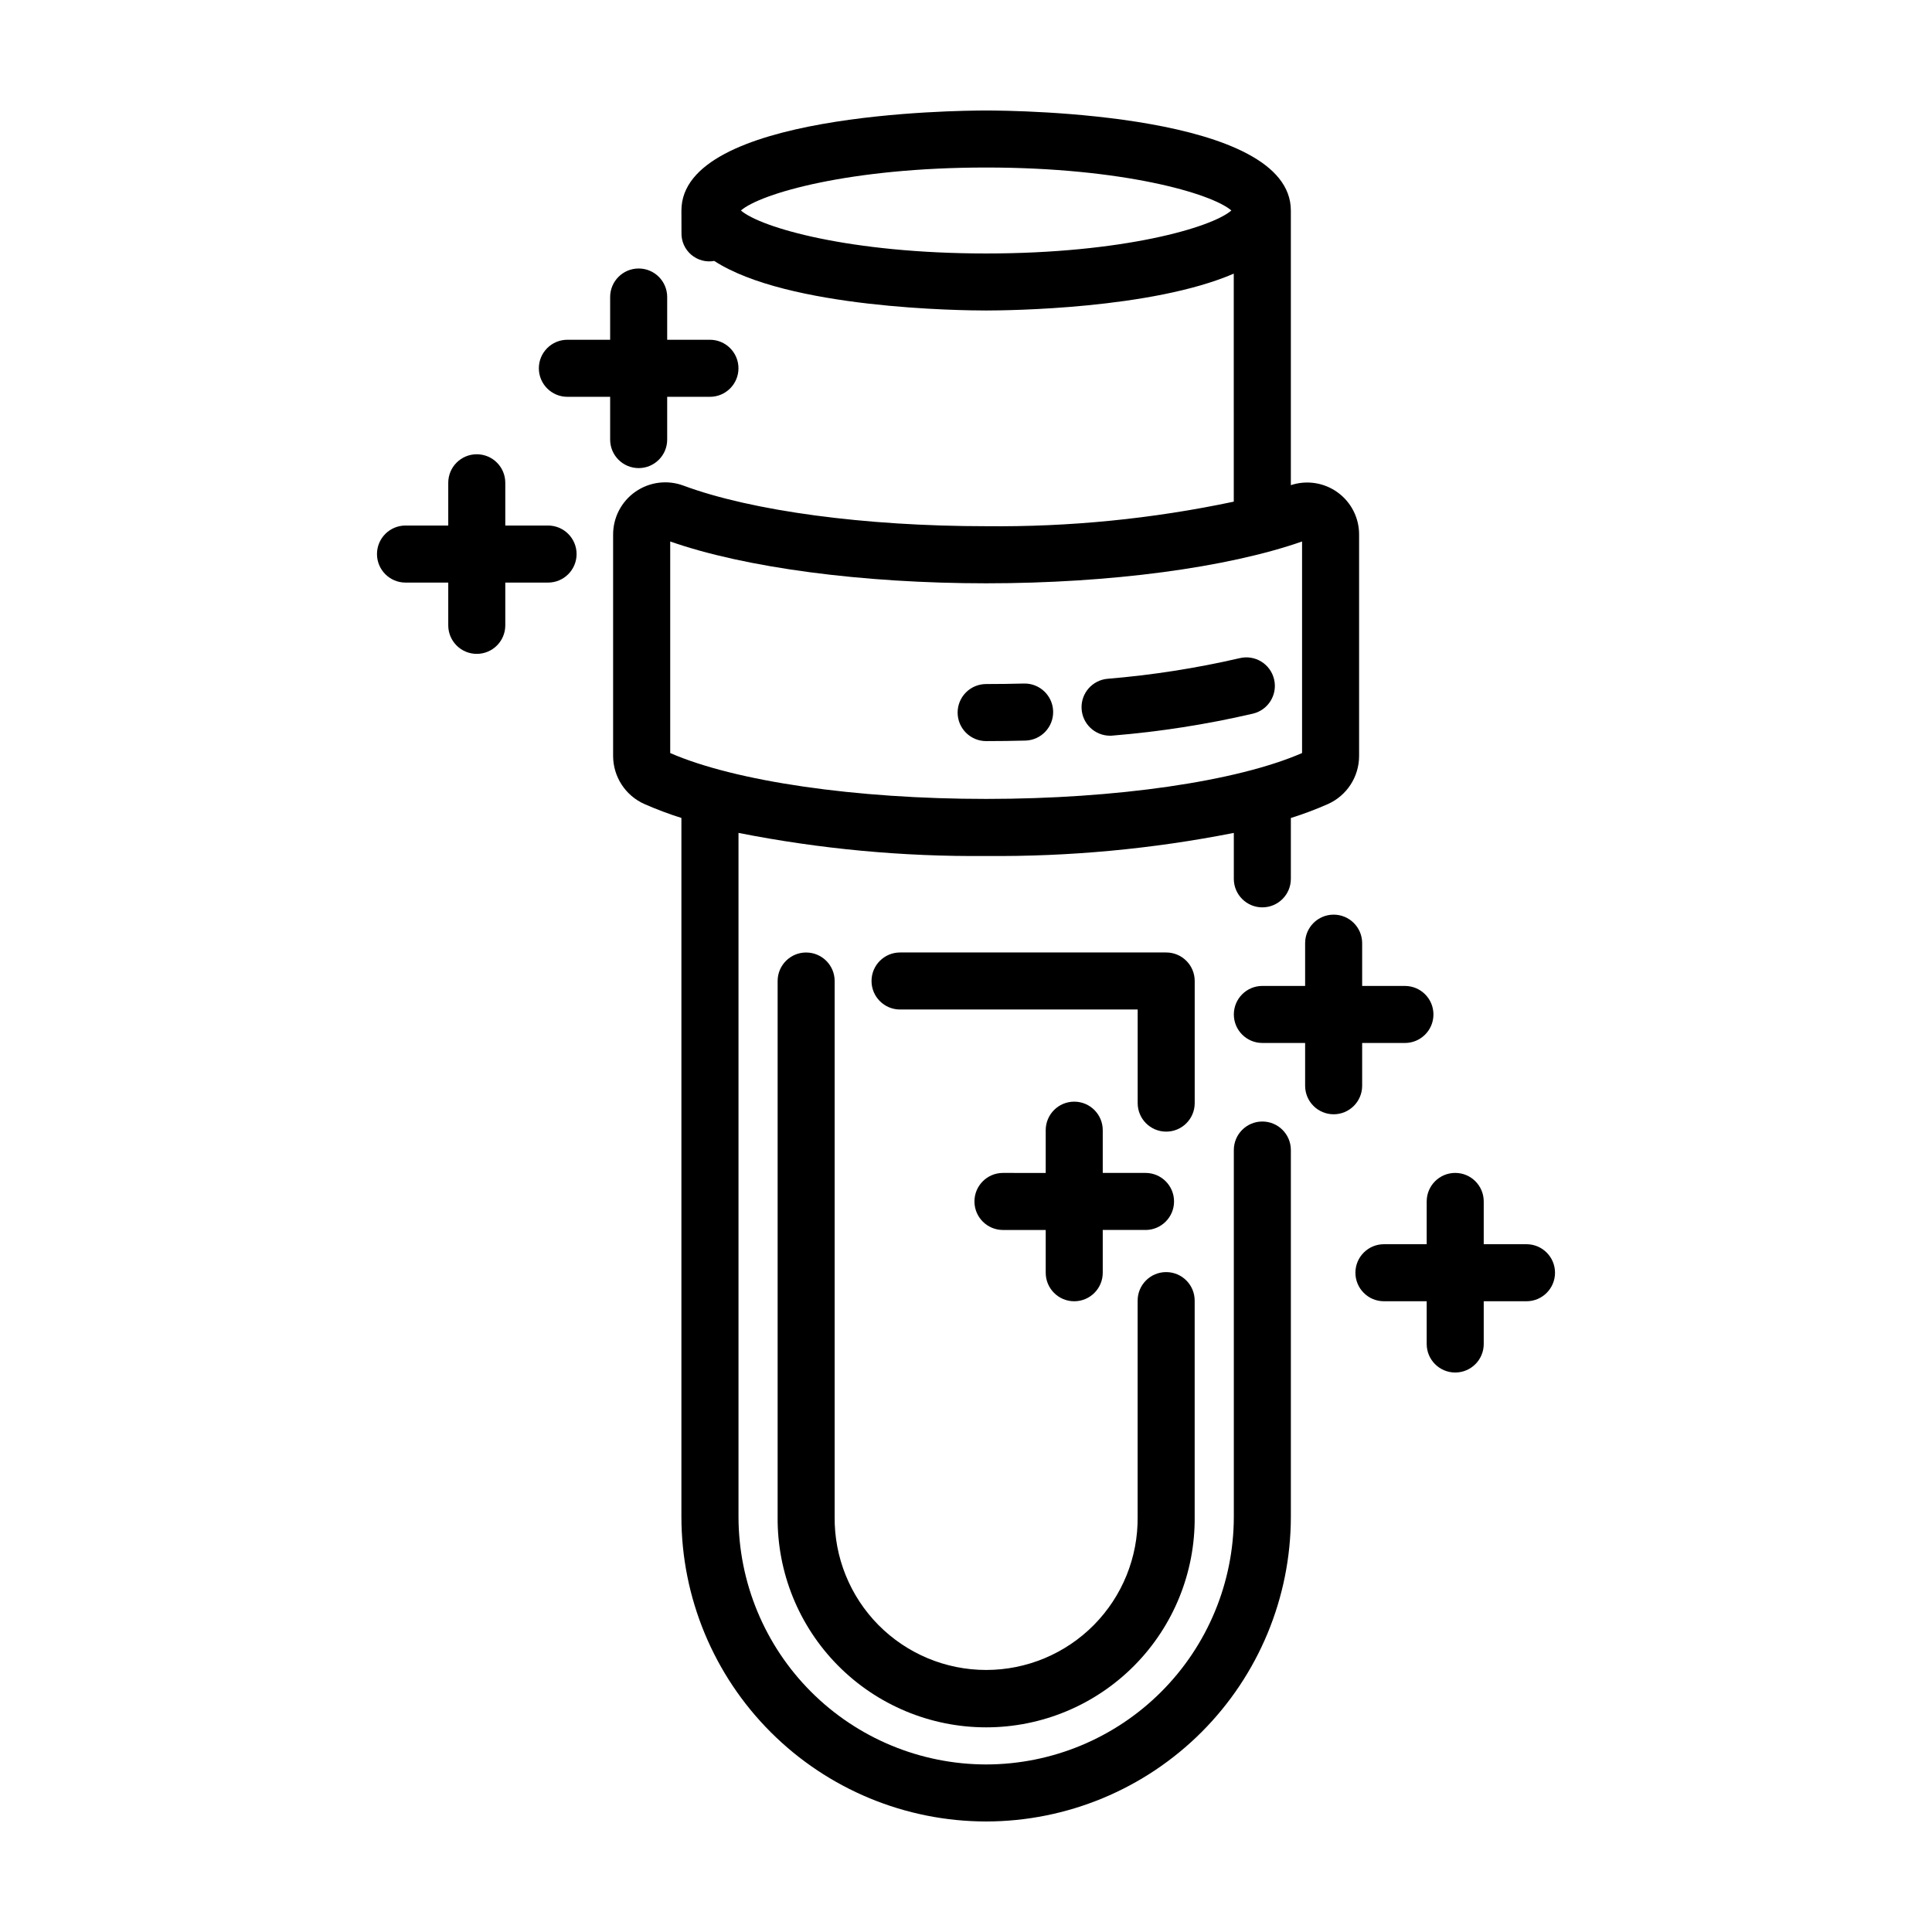 <?xml version="1.0" encoding="UTF-8"?>
<!-- Uploaded to: SVG Repo, www.svgrepo.com, Generator: SVG Repo Mixer Tools -->
<svg fill="#000000" width="800px" height="800px" version="1.1" viewBox="144 144 512 512" xmlns="http://www.w3.org/2000/svg">
 <g>
  <path d="m397.78 332.84c0 4.172 3.383 7.559 7.559 7.559 3.512 0 6.977-0.047 10.398-0.137 4.172-0.113 7.465-3.586 7.356-7.758-0.113-4.176-3.586-7.469-7.758-7.359-3.285 0.086-6.625 0.133-9.996 0.133-2.008 0-3.93 0.797-5.348 2.215-1.418 1.418-2.211 3.344-2.211 5.348z"/>
  <path d="m438.15 338.97c0.227 0 0.453 0 0.684-0.031 12.539-1.027 24.988-2.973 37.242-5.824 4.055-0.984 6.547-5.07 5.562-9.125-0.98-4.059-5.066-6.551-9.125-5.566-11.523 2.664-23.223 4.488-35.008 5.461-4.027 0.363-7.055 3.824-6.875 7.859 0.176 4.039 3.496 7.219 7.539 7.227z"/>
  <path d="m324.6 205.71c-0.059 2.219 0.887 4.344 2.57 5.785 1.684 1.445 3.93 2.051 6.109 1.656 19.496 12.664 65.566 13.133 72.043 13.133 5.856 0 43.926-0.387 65.637-9.766l0.004 60.426c-21.57 4.559-43.578 6.738-65.621 6.508-32.109 0-62.098-4.031-80.215-10.758h-0.004c-4.25-1.582-9.004-0.977-12.727 1.617-3.719 2.594-5.93 6.848-5.914 11.383v58.668c0.02 5.492 3.254 10.465 8.27 12.707 3.207 1.41 6.488 2.644 9.828 3.699v185.2c0.016 21.414 8.535 41.945 23.68 57.082 15.145 15.141 35.676 23.652 57.09 23.66 21.406-0.023 41.93-8.539 57.066-23.676 15.137-15.137 23.652-35.66 23.676-57.066v-97.195c0-4.176-3.383-7.559-7.559-7.559-4.172 0-7.555 3.383-7.555 7.559v97.195c-0.02 17.398-6.941 34.078-19.246 46.383-12.301 12.305-28.98 19.227-46.383 19.246-17.398-0.016-34.086-6.938-46.391-19.242-12.305-12.305-19.227-28.988-19.246-46.387v-181.24c21.613 4.269 43.602 6.32 65.629 6.117 22.027 0.199 44.02-1.852 65.637-6.117v12.172c0 4.176 3.383 7.559 7.555 7.559 4.176 0 7.559-3.383 7.559-7.559v-16.121c3.336-1.047 6.613-2.281 9.812-3.691 5.019-2.242 8.254-7.215 8.273-12.707v-58.684c0.023-4.43-2.09-8.602-5.676-11.203-3.586-2.602-8.207-3.316-12.41-1.922v-72.773c0-25.777-72.488-26.516-80.75-26.516-8.262 0-80.754 0.742-80.754 26.5v0.168zm164.46 81.789v56.066c-17.25 7.512-49.207 12.156-83.723 12.156-34.516 0.004-66.469-4.637-83.723-12.156v-56.066c19.828 6.949 50.883 11.082 83.723 11.082 32.836 0 63.891-4.141 83.723-11.082zm-83.723-99.105c36.18 0 59.746 6.867 64.992 11.387-5.238 4.535-28.809 11.391-64.992 11.391s-59.754-6.867-64.992-11.391c5.238-4.519 28.812-11.387 64.992-11.387z"/>
  <path d="m294.36 249.16h11.336v11.336c0 4.172 3.383 7.555 7.559 7.555 4.172 0 7.555-3.383 7.555-7.555v-11.336h11.332c4.172 0 7.559-3.383 7.559-7.559 0-4.172-3.387-7.559-7.559-7.559h-11.332v-11.328c0-4.176-3.383-7.559-7.555-7.559-4.176 0-7.559 3.383-7.559 7.559v11.332h-11.336v-0.004c-4.172 0-7.559 3.387-7.559 7.559 0 4.176 3.387 7.559 7.559 7.559z"/>
  <path d="m497.43 386.39c-4.176 0-7.559 3.383-7.559 7.559v11.332h-11.336c-4.172 0-7.555 3.383-7.555 7.555 0 4.176 3.383 7.559 7.555 7.559h11.336v11.34c0 4.176 3.383 7.559 7.559 7.559 4.172 0 7.555-3.383 7.555-7.559v-11.336h11.332c4.176 0 7.559-3.383 7.559-7.559 0-4.172-3.383-7.555-7.559-7.555h-11.332v-11.336c0-4.176-3.383-7.559-7.555-7.559z"/>
  <path d="m522.09 473.73h-11.336c-4.172 0-7.555 3.383-7.555 7.555 0 4.176 3.383 7.559 7.555 7.559h11.336v11.332c0 4.172 3.383 7.555 7.559 7.555 4.172 0 7.555-3.383 7.555-7.555v-11.332h11.332c4.176 0 7.559-3.383 7.559-7.559 0-4.172-3.383-7.555-7.559-7.555h-11.332v-11.336c0-4.176-3.383-7.559-7.555-7.559-4.176 0-7.559 3.383-7.559 7.559z"/>
  <path d="m428.68 435.95c-4.172 0-7.555 3.383-7.555 7.559v11.332l-11.332-0.004c-4.172 0-7.555 3.383-7.555 7.559 0 4.172 3.383 7.559 7.555 7.559h11.332v11.336-0.004c0 4.176 3.383 7.559 7.555 7.559 4.176 0 7.559-3.383 7.559-7.559v-11.336h11.336v0.004c4.176 0 7.559-3.387 7.559-7.559 0-4.176-3.383-7.559-7.559-7.559h-11.336v-11.328c0-4.176-3.383-7.559-7.559-7.559z"/>
  <path d="m251.46 298.39h11.332v11.336c0 4.172 3.383 7.555 7.555 7.555 4.176 0 7.559-3.383 7.559-7.555v-11.336h11.336c4.172 0 7.559-3.387 7.559-7.559s-3.387-7.559-7.559-7.559h-11.336v-11.328c0-4.176-3.383-7.559-7.559-7.559-4.172 0-7.555 3.383-7.555 7.559v11.332l-11.332-0.004c-4.172 0-7.555 3.387-7.555 7.559s3.383 7.559 7.555 7.559z"/>
  <path d="m357.64 396.42c-4.176 0-7.559 3.383-7.559 7.555v142c-0.141 14.746 5.617 28.938 15.996 39.414 10.379 10.48 24.516 16.375 39.266 16.375 14.746 0 28.883-5.894 39.262-16.375 10.379-10.477 16.137-24.668 15.996-39.414v-57.301c0-4.172-3.383-7.555-7.555-7.555-4.176 0-7.559 3.383-7.559 7.555v57.285c0.121 10.723-4.055 21.051-11.598 28.68-7.543 7.625-17.82 11.918-28.547 11.918-10.727 0-21.008-4.293-28.551-11.918-7.539-7.629-11.715-17.957-11.598-28.68v-141.98c0-4.172-3.383-7.555-7.555-7.555z"/>
  <path d="m460.61 403.97c0-4.172-3.383-7.555-7.555-7.555h-70.535c-4.172 0-7.555 3.383-7.555 7.555 0 4.176 3.383 7.559 7.555 7.559h62.977v24.809c0 4.172 3.383 7.555 7.559 7.555 4.172 0 7.555-3.383 7.555-7.555z"/>
 </g>
</svg>